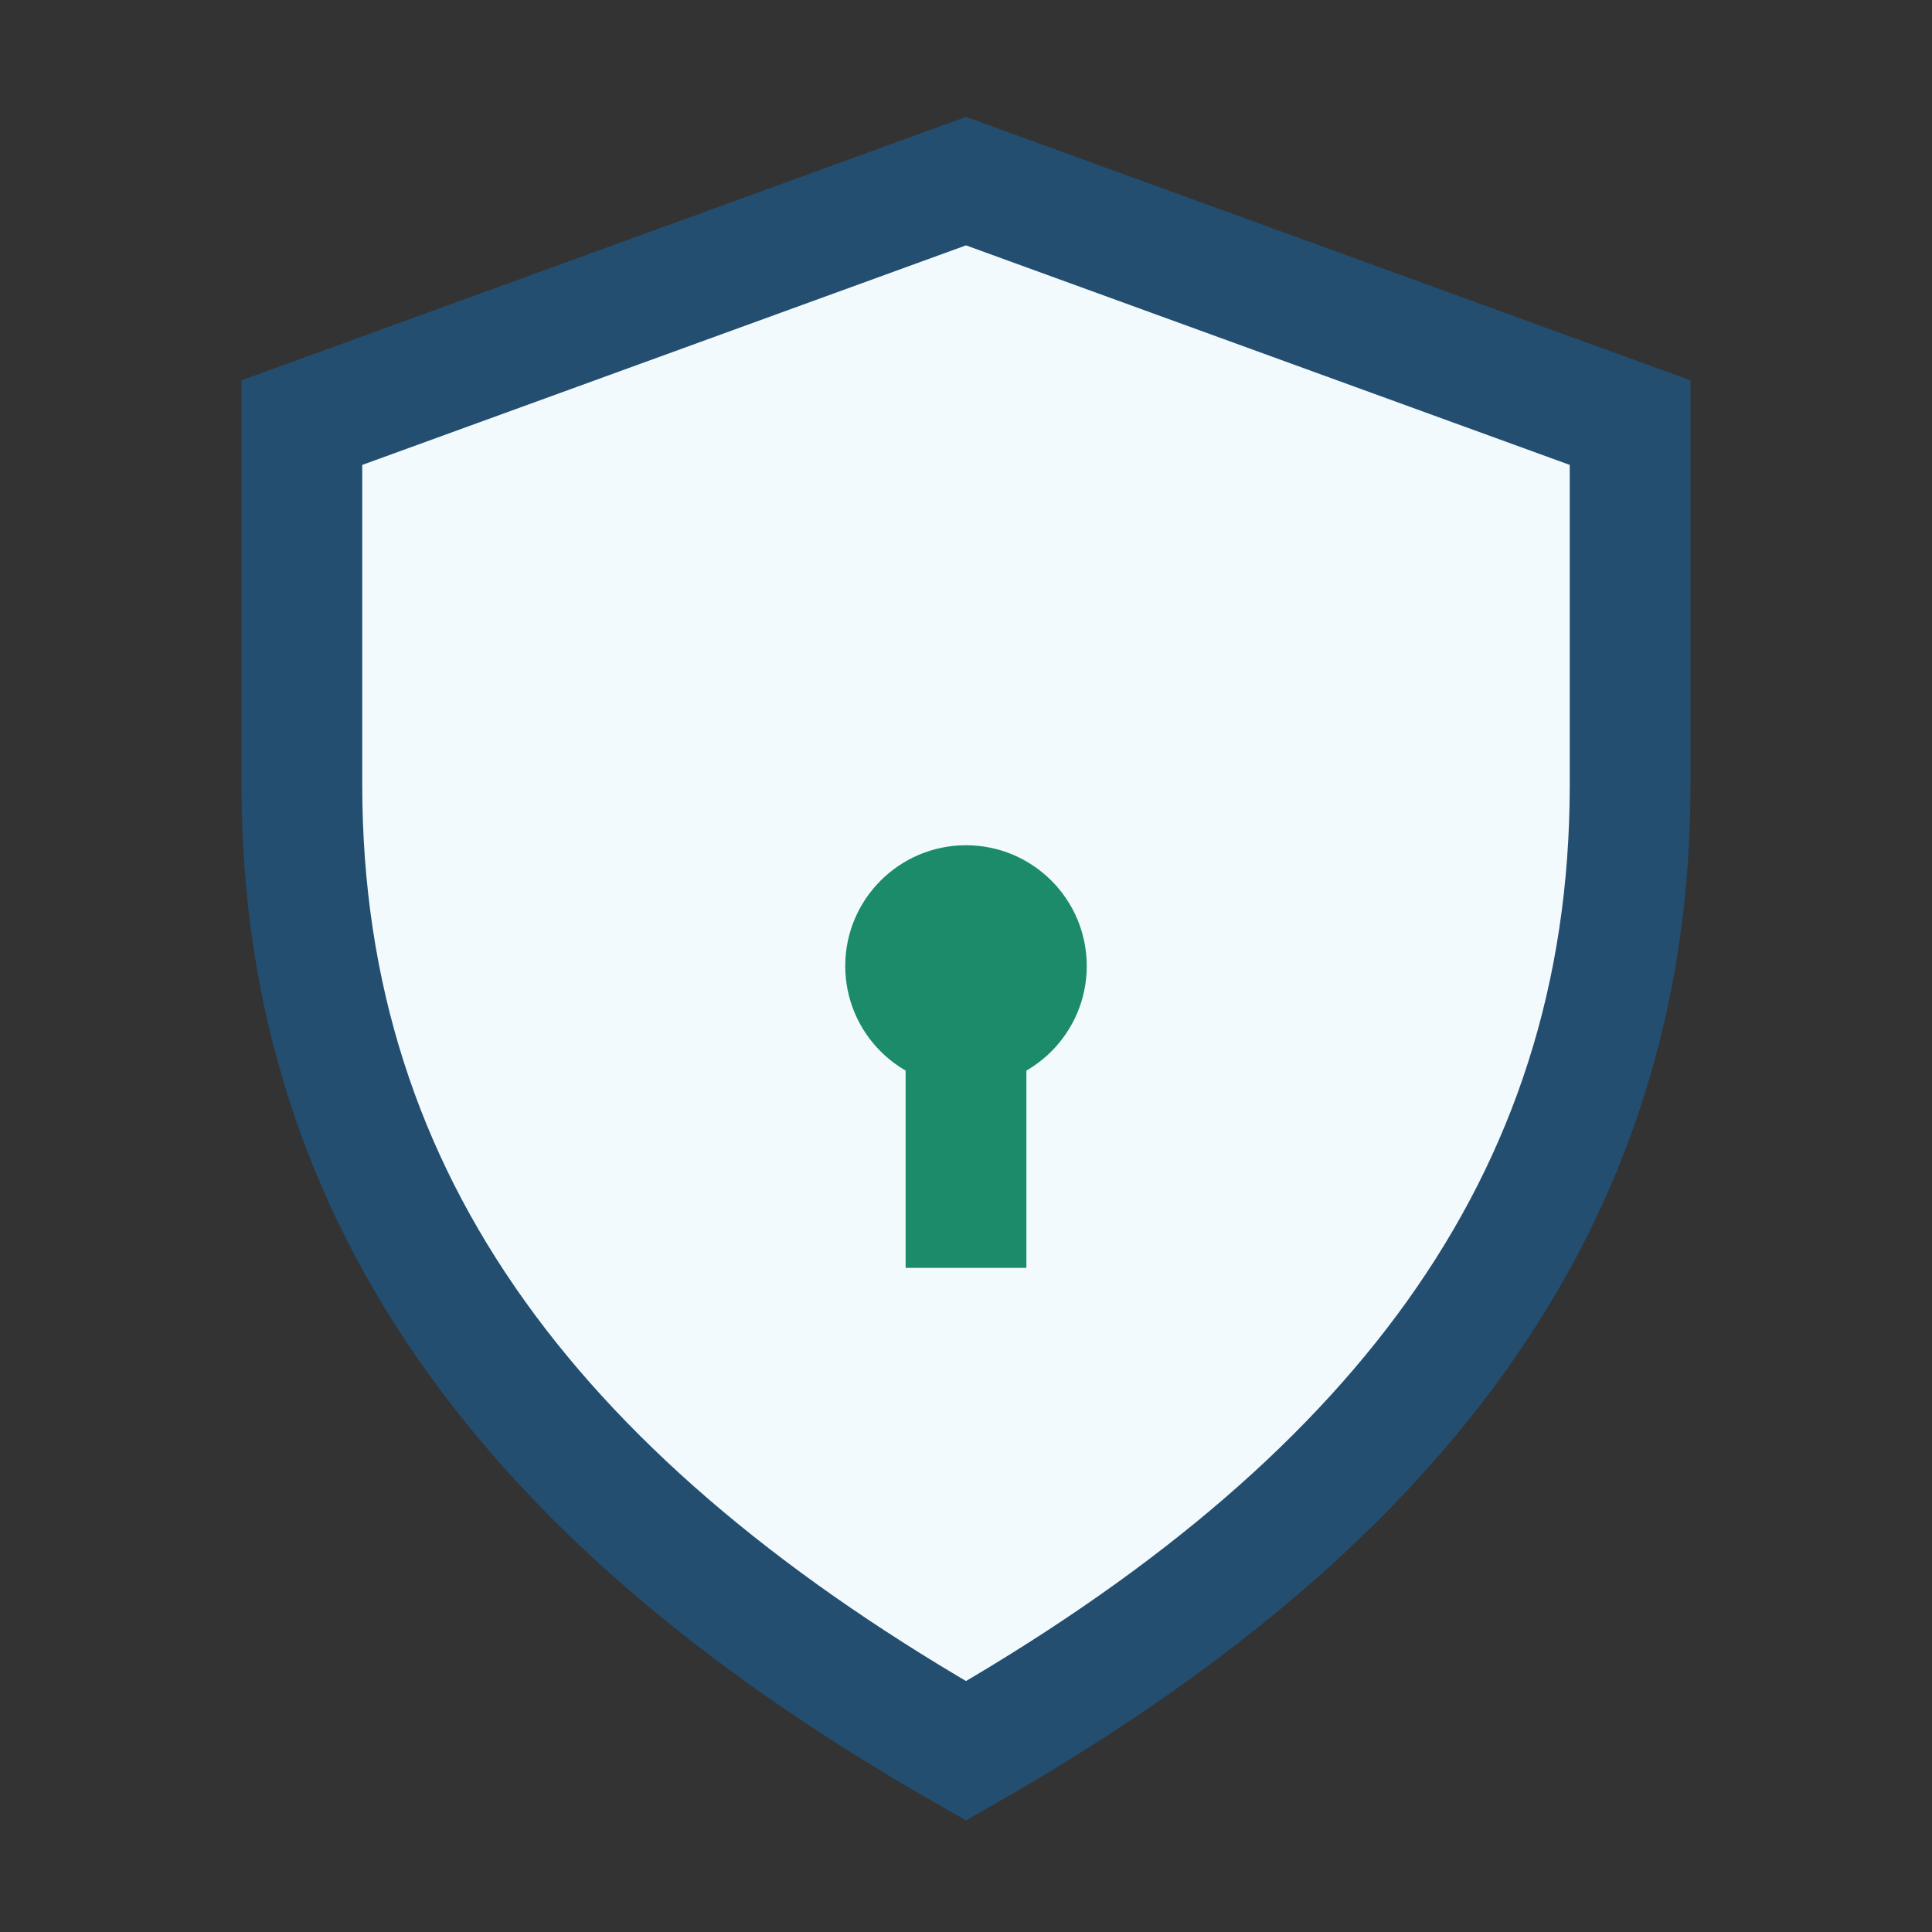 <?xml version="1.0" encoding="UTF-8"?>
<svg xmlns="http://www.w3.org/2000/svg" width="32" height="32" viewBox="0 0 32 32"><rect x="0" y="0" width="32" height="32" fill="#333333" stroke="none"/><path d="M16 29c7-4 11-9 11-16V7l-11-4-11 4v6c0 7 4 12 11 16z" fill="#F3FAFE" stroke="#234E70" stroke-width="2"/><path d="M16 17v4" stroke="#1B8B6A" stroke-width="2"/><circle cx="16" cy="16" r="2" fill="#1B8B6A"/></svg>